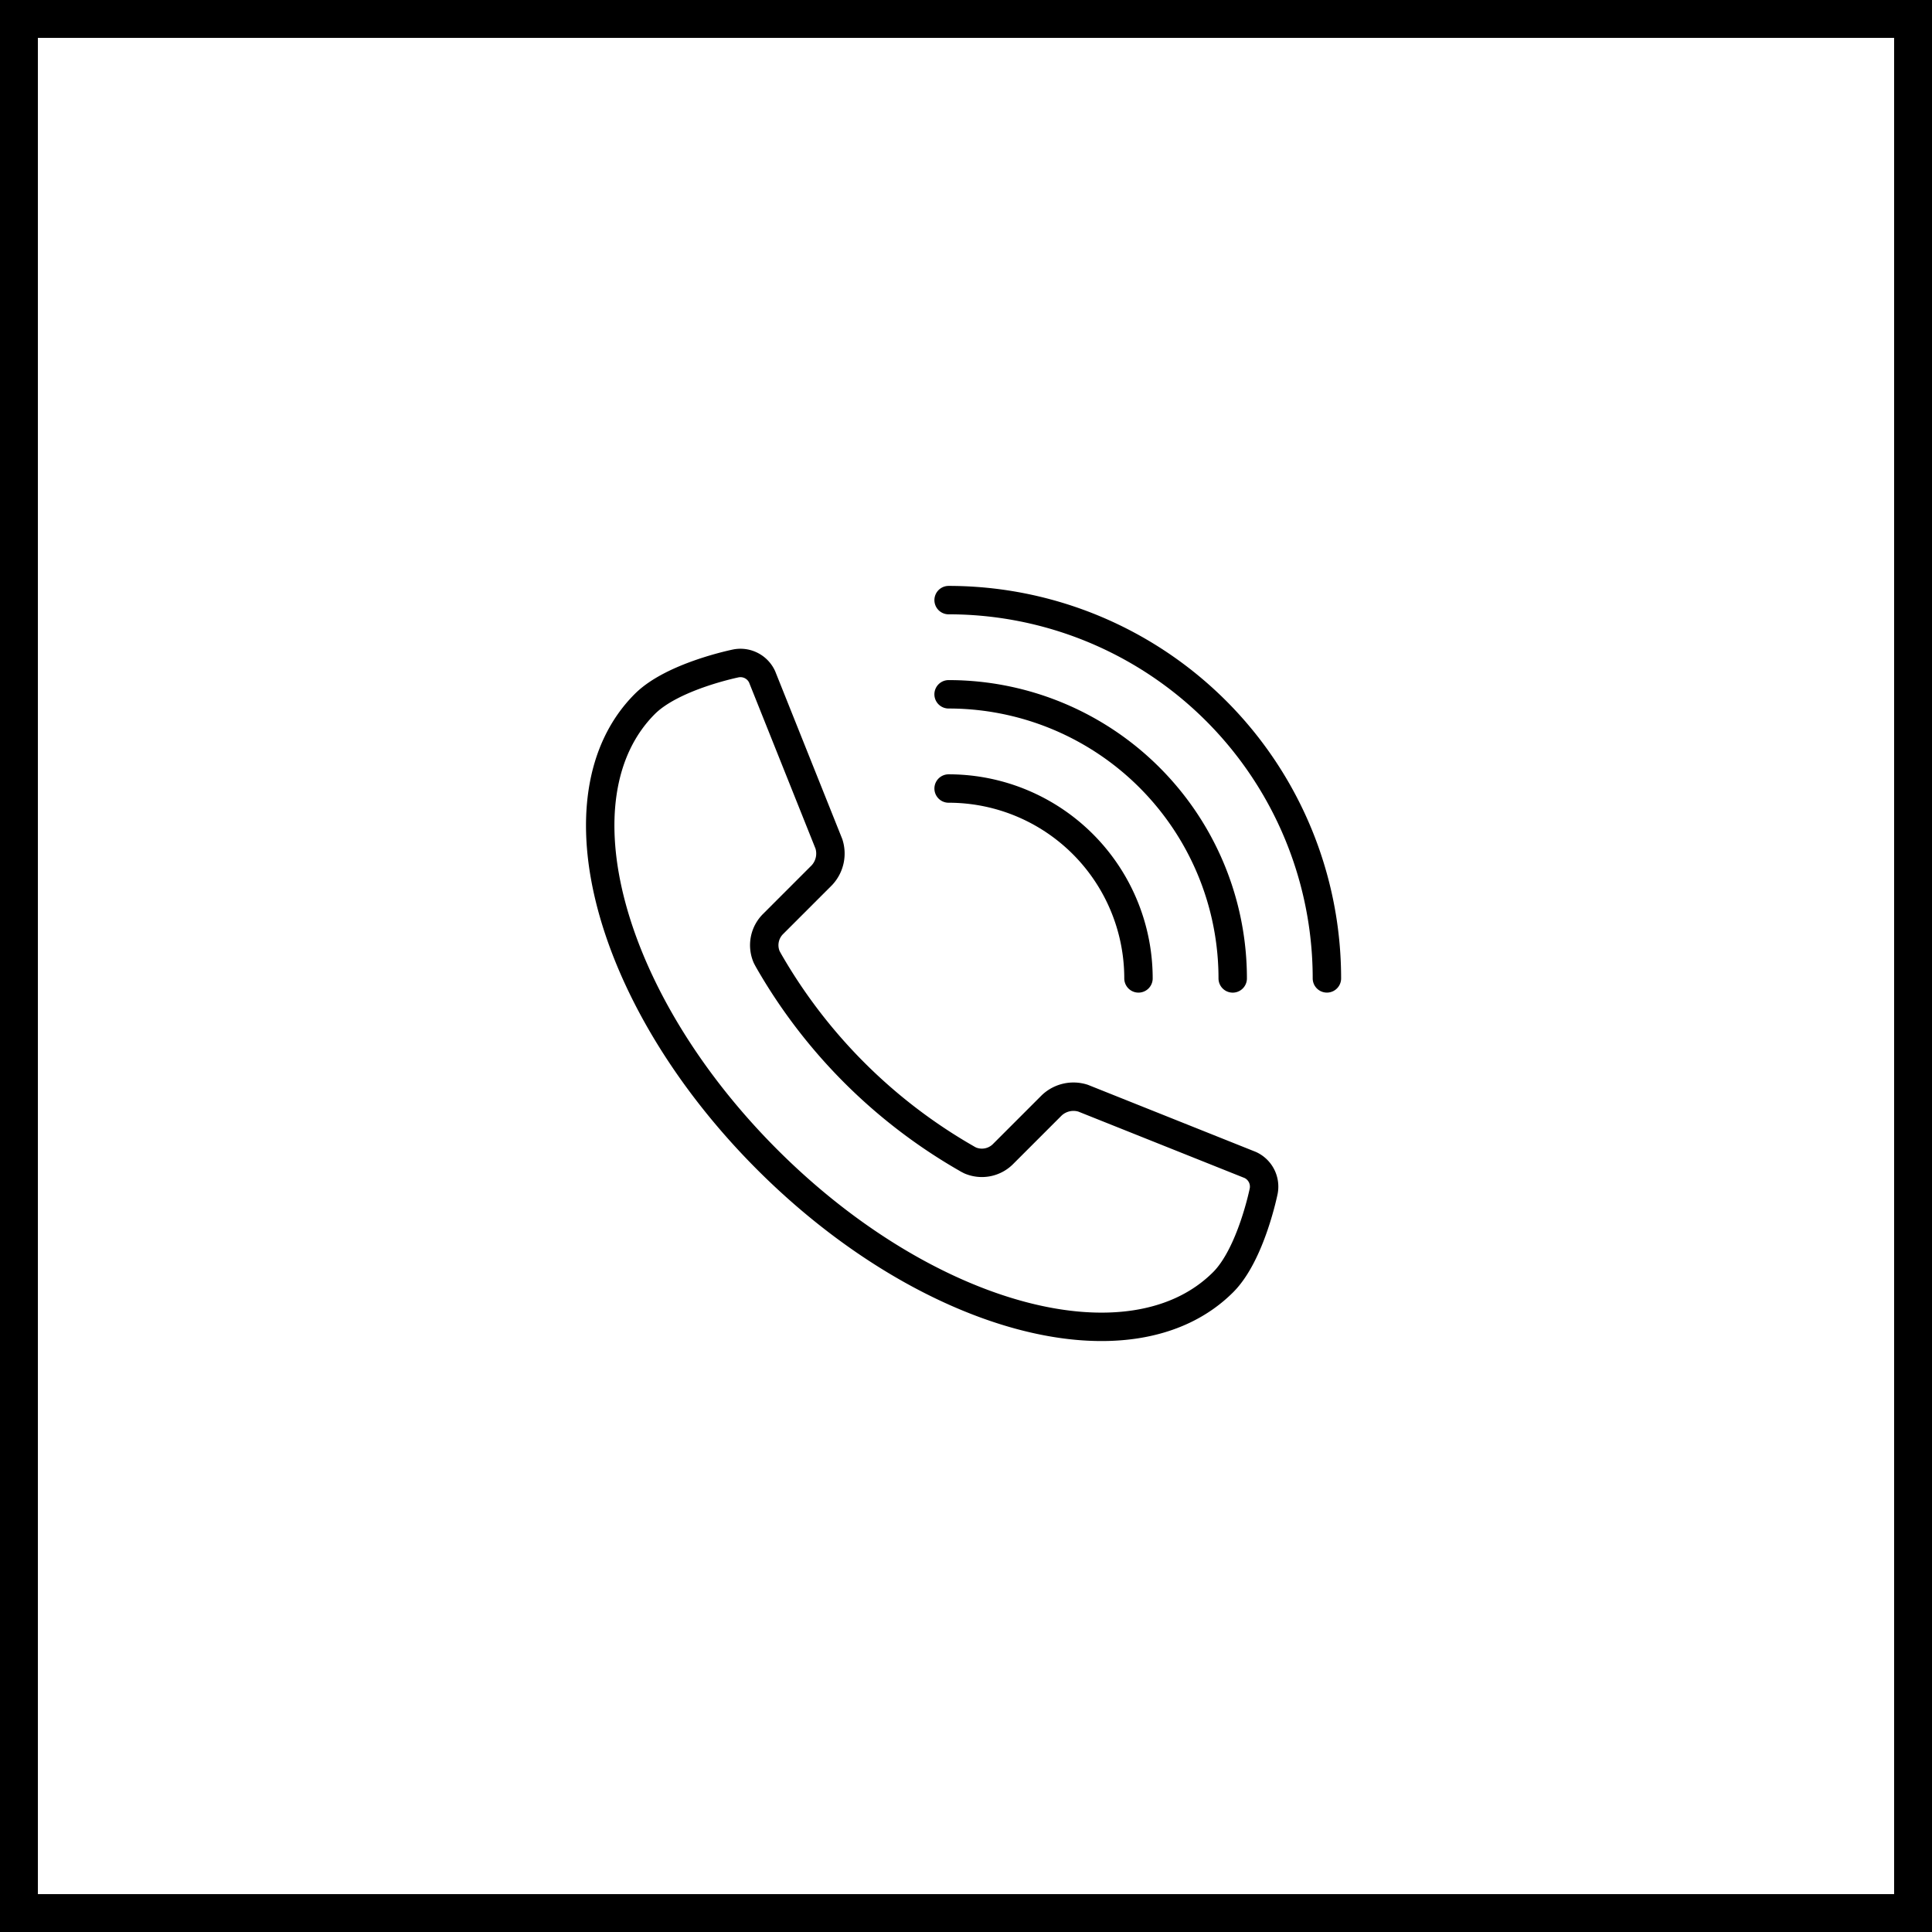 <?xml version="1.0"?>
<svg xmlns="http://www.w3.org/2000/svg" width="102" height="102" viewBox="0 0 102 102">
  <g id="Group_167" data-name="Group 167" transform="translate(-909 -635)">
    <g id="Rectangle_1564" data-name="Rectangle 1564" transform="translate(909 635)" fill="#fff" stroke="#000" stroke-width="2">
      <rect width="102" height="102" stroke="none"/>
      <rect x="1" y="1" width="100" height="100" fill="none"/>
    </g>
    <g id="Group_115" data-name="Group 115" transform="translate(940.686 666.686)">
      <g id="Group_114" data-name="Group 114" transform="translate(0 0)">
        <g id="Group_113" data-name="Group 113">
          <g id="Group_112" data-name="Group 112" transform="translate(18.397)">
            <path id="Path_513" data-name="Path 513" d="M374,196.2a10.024,10.024,0,0,1,10.024,10.025" transform="translate(-374.001 -186.256)" fill="none" stroke="#000" stroke-linecap="round" stroke-linejoin="round" stroke-width="1.5"/>
            <path id="Path_514" data-name="Path 514" d="M374,187.7a15,15,0,0,1,15,15" transform="translate(-374.002 -182.73)" fill="none" stroke="#000" stroke-linecap="round" stroke-linejoin="round" stroke-width="1.5"/>
            <path id="Path_515" data-name="Path 515" d="M374,179.2a19.971,19.971,0,0,1,19.972,19.971" transform="translate(-374.001 -179.203)" fill="none" stroke="#000" stroke-linecap="round" stroke-linejoin="round" stroke-width="1.5"/>
          </g>
          <path id="Path_516" data-name="Path 516" d="M344.921,187.03l0,0c-4.861,4.859-1.967,15.634,6.466,24.065s19.2,11.325,24.064,6.464c1.473-1.473,2.142-4.819,2.142-4.819a1.257,1.257,0,0,0-.712-1.368l-8.826-3.526a1.672,1.672,0,0,0-1.652.375l-2.555,2.555a1.576,1.576,0,0,1-1.748.359c-.044-.022-.087-.044-.131-.067l-.055-.033a28.2,28.2,0,0,1-10.468-10.466c-.009-.019-.02-.035-.029-.053-.025-.045-.047-.088-.07-.133a1.577,1.577,0,0,1,.356-1.748l2.559-2.559a1.672,1.672,0,0,0,.375-1.654l-3.527-8.821a1.258,1.258,0,0,0-1.367-.713S346.395,185.558,344.921,187.03Z" transform="translate(-342.56 -181.553)" fill="none" stroke="#000" stroke-linecap="round" stroke-linejoin="round" stroke-width="1.5"/>
        </g>
      </g>
    </g>
  </g>
</svg>
